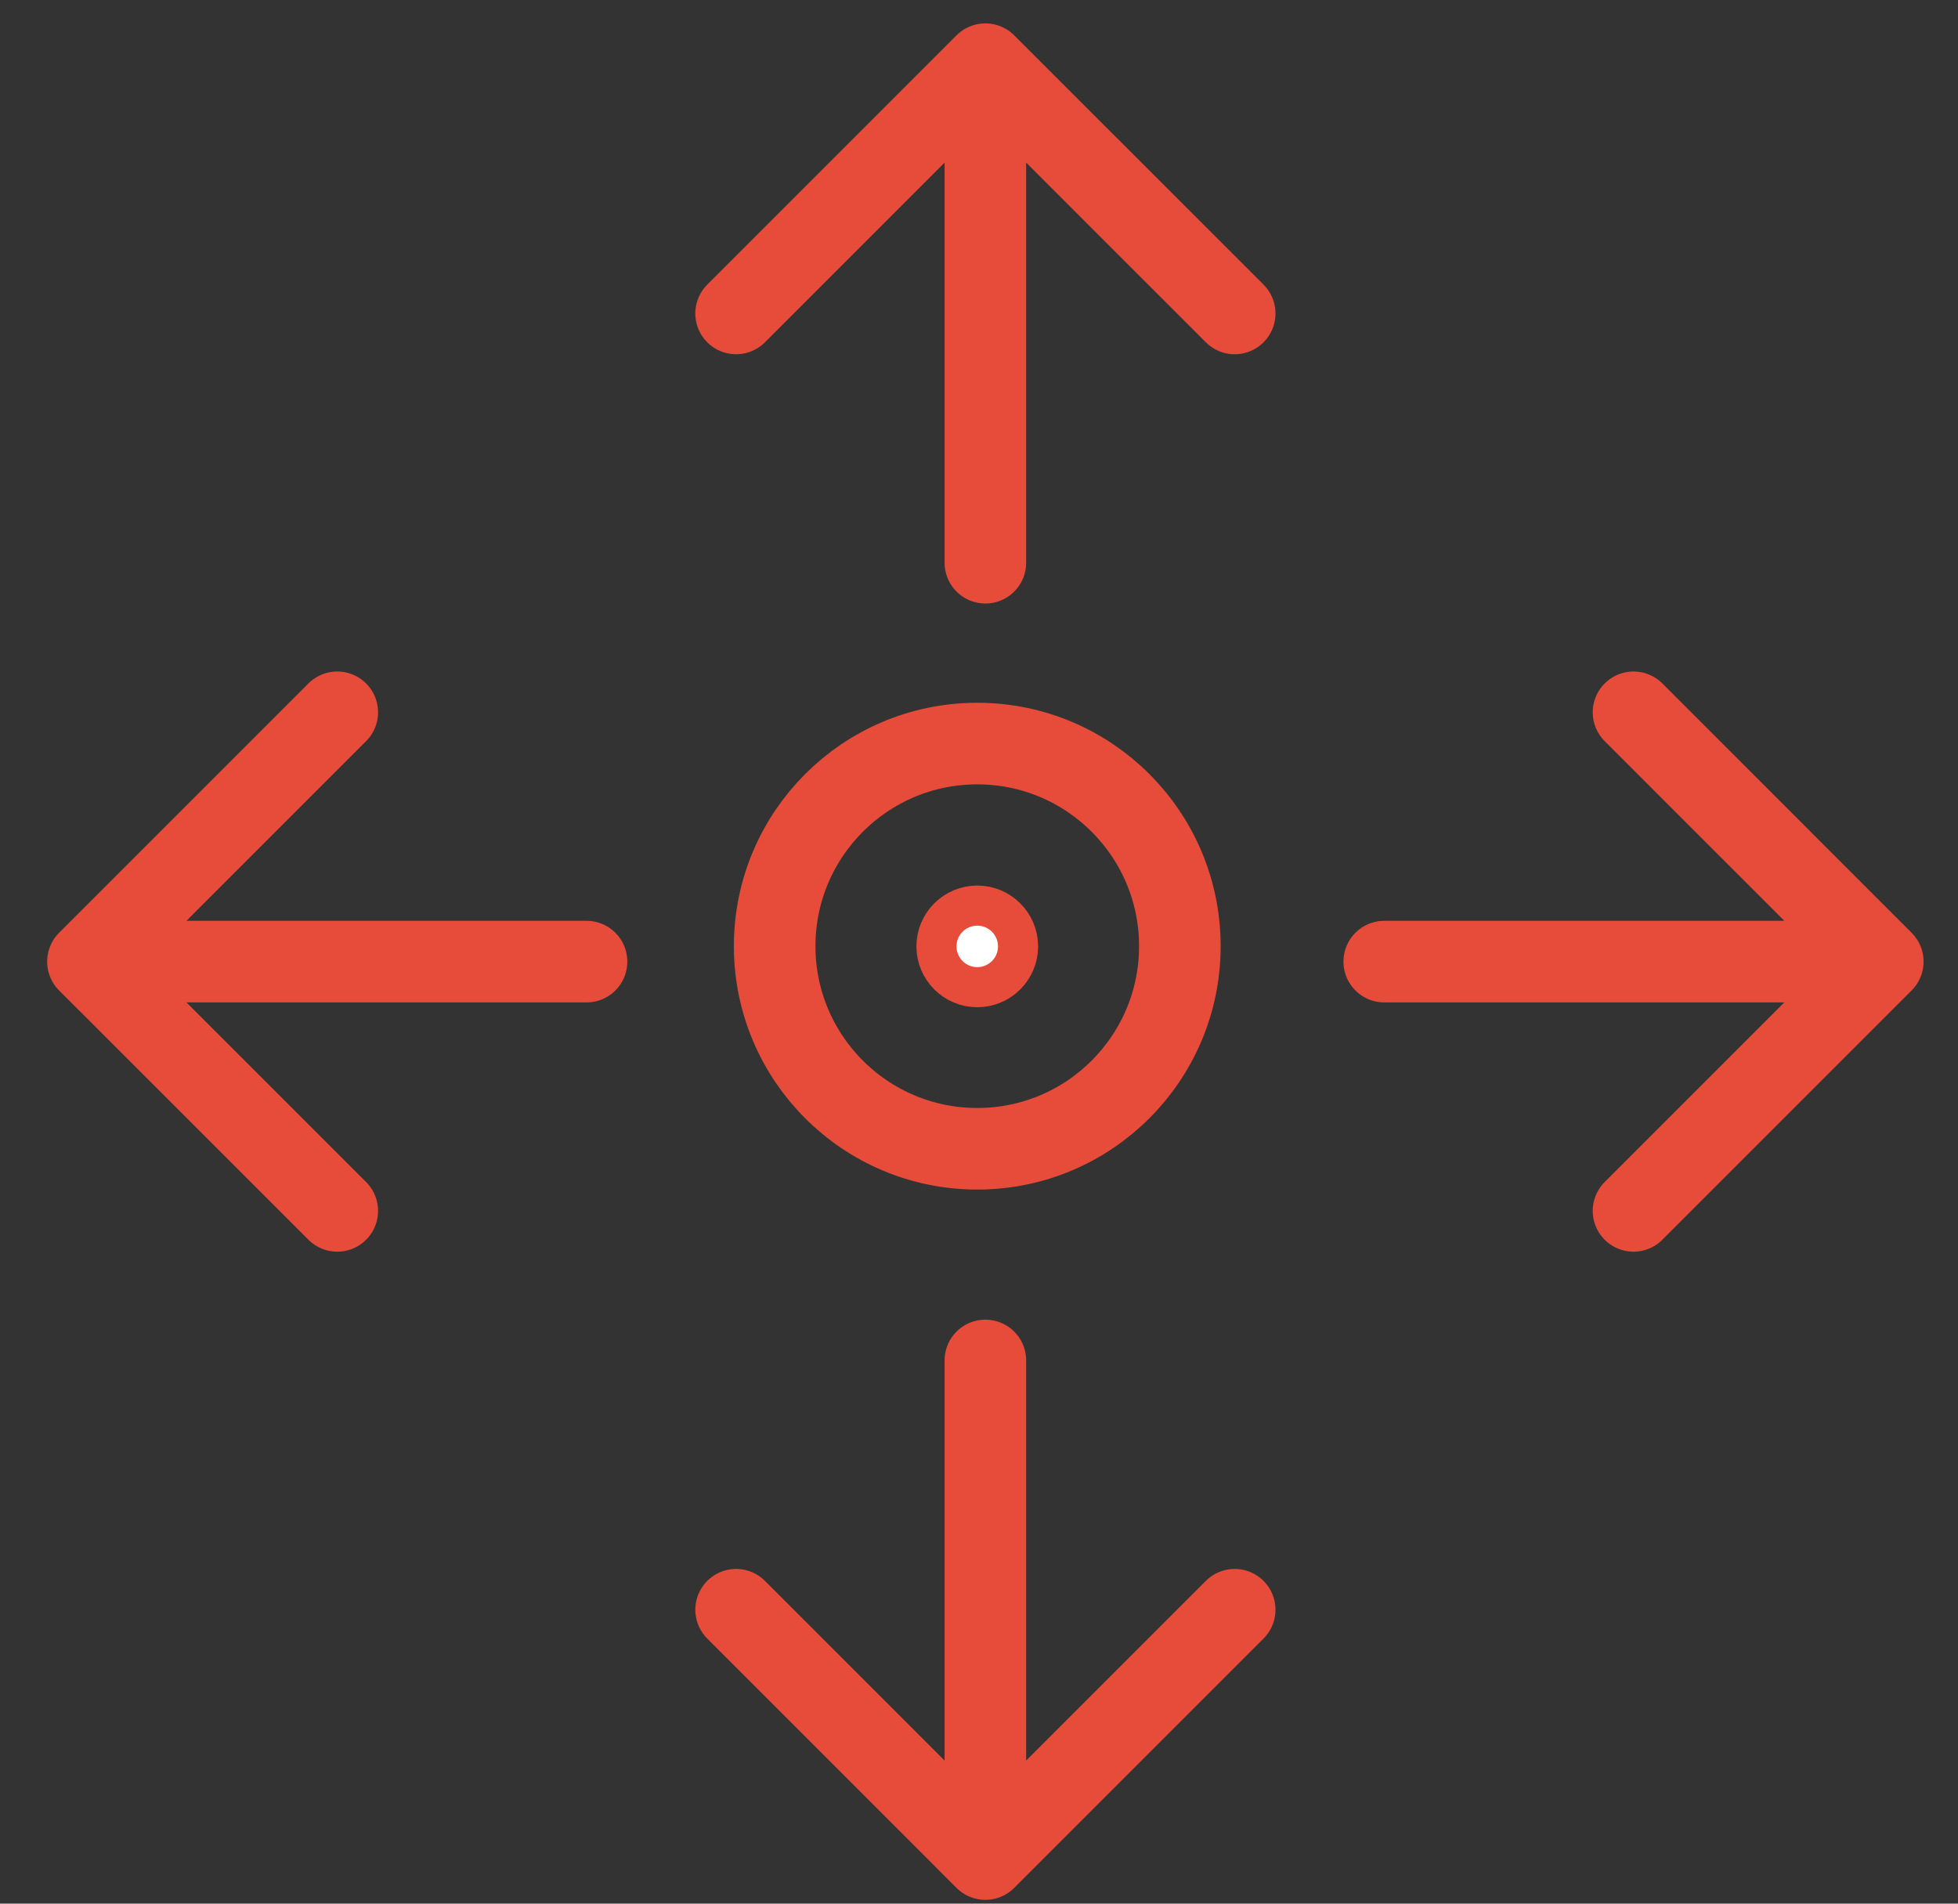 <svg width="36" height="35" viewBox="0 0 36 35" fill="none" xmlns="http://www.w3.org/2000/svg">
<rect x="0" y="0" width="36" height="35" fill="#333333" stroke="none"/>
<path d="M18.117 10.346L18.117 1.18M18.117 1.18L13.534 5.763M18.117 1.18L22.701 5.763M10.784 17.68L1.617 17.68M1.617 17.68L6.201 22.263M1.617 17.68L6.201 13.096M18.117 25.013L18.117 34.18M18.117 34.18L22.701 29.596M18.117 34.18L13.534 29.596M25.451 17.68L34.617 17.68M34.617 17.68L30.034 13.096M34.617 17.68L30.034 22.263" stroke="#E74C3B" stroke-width="1.5" stroke-linecap="round" stroke-linejoin="round"/>
<circle cx="17.968" cy="17.4" r="0.75" fill="white" stroke="#E74C3B" stroke-width="0.737"/>
<circle cx="17.968" cy="17.396" r="3.725" stroke="#E74C3B" stroke-width="1.5"/>
</svg>
